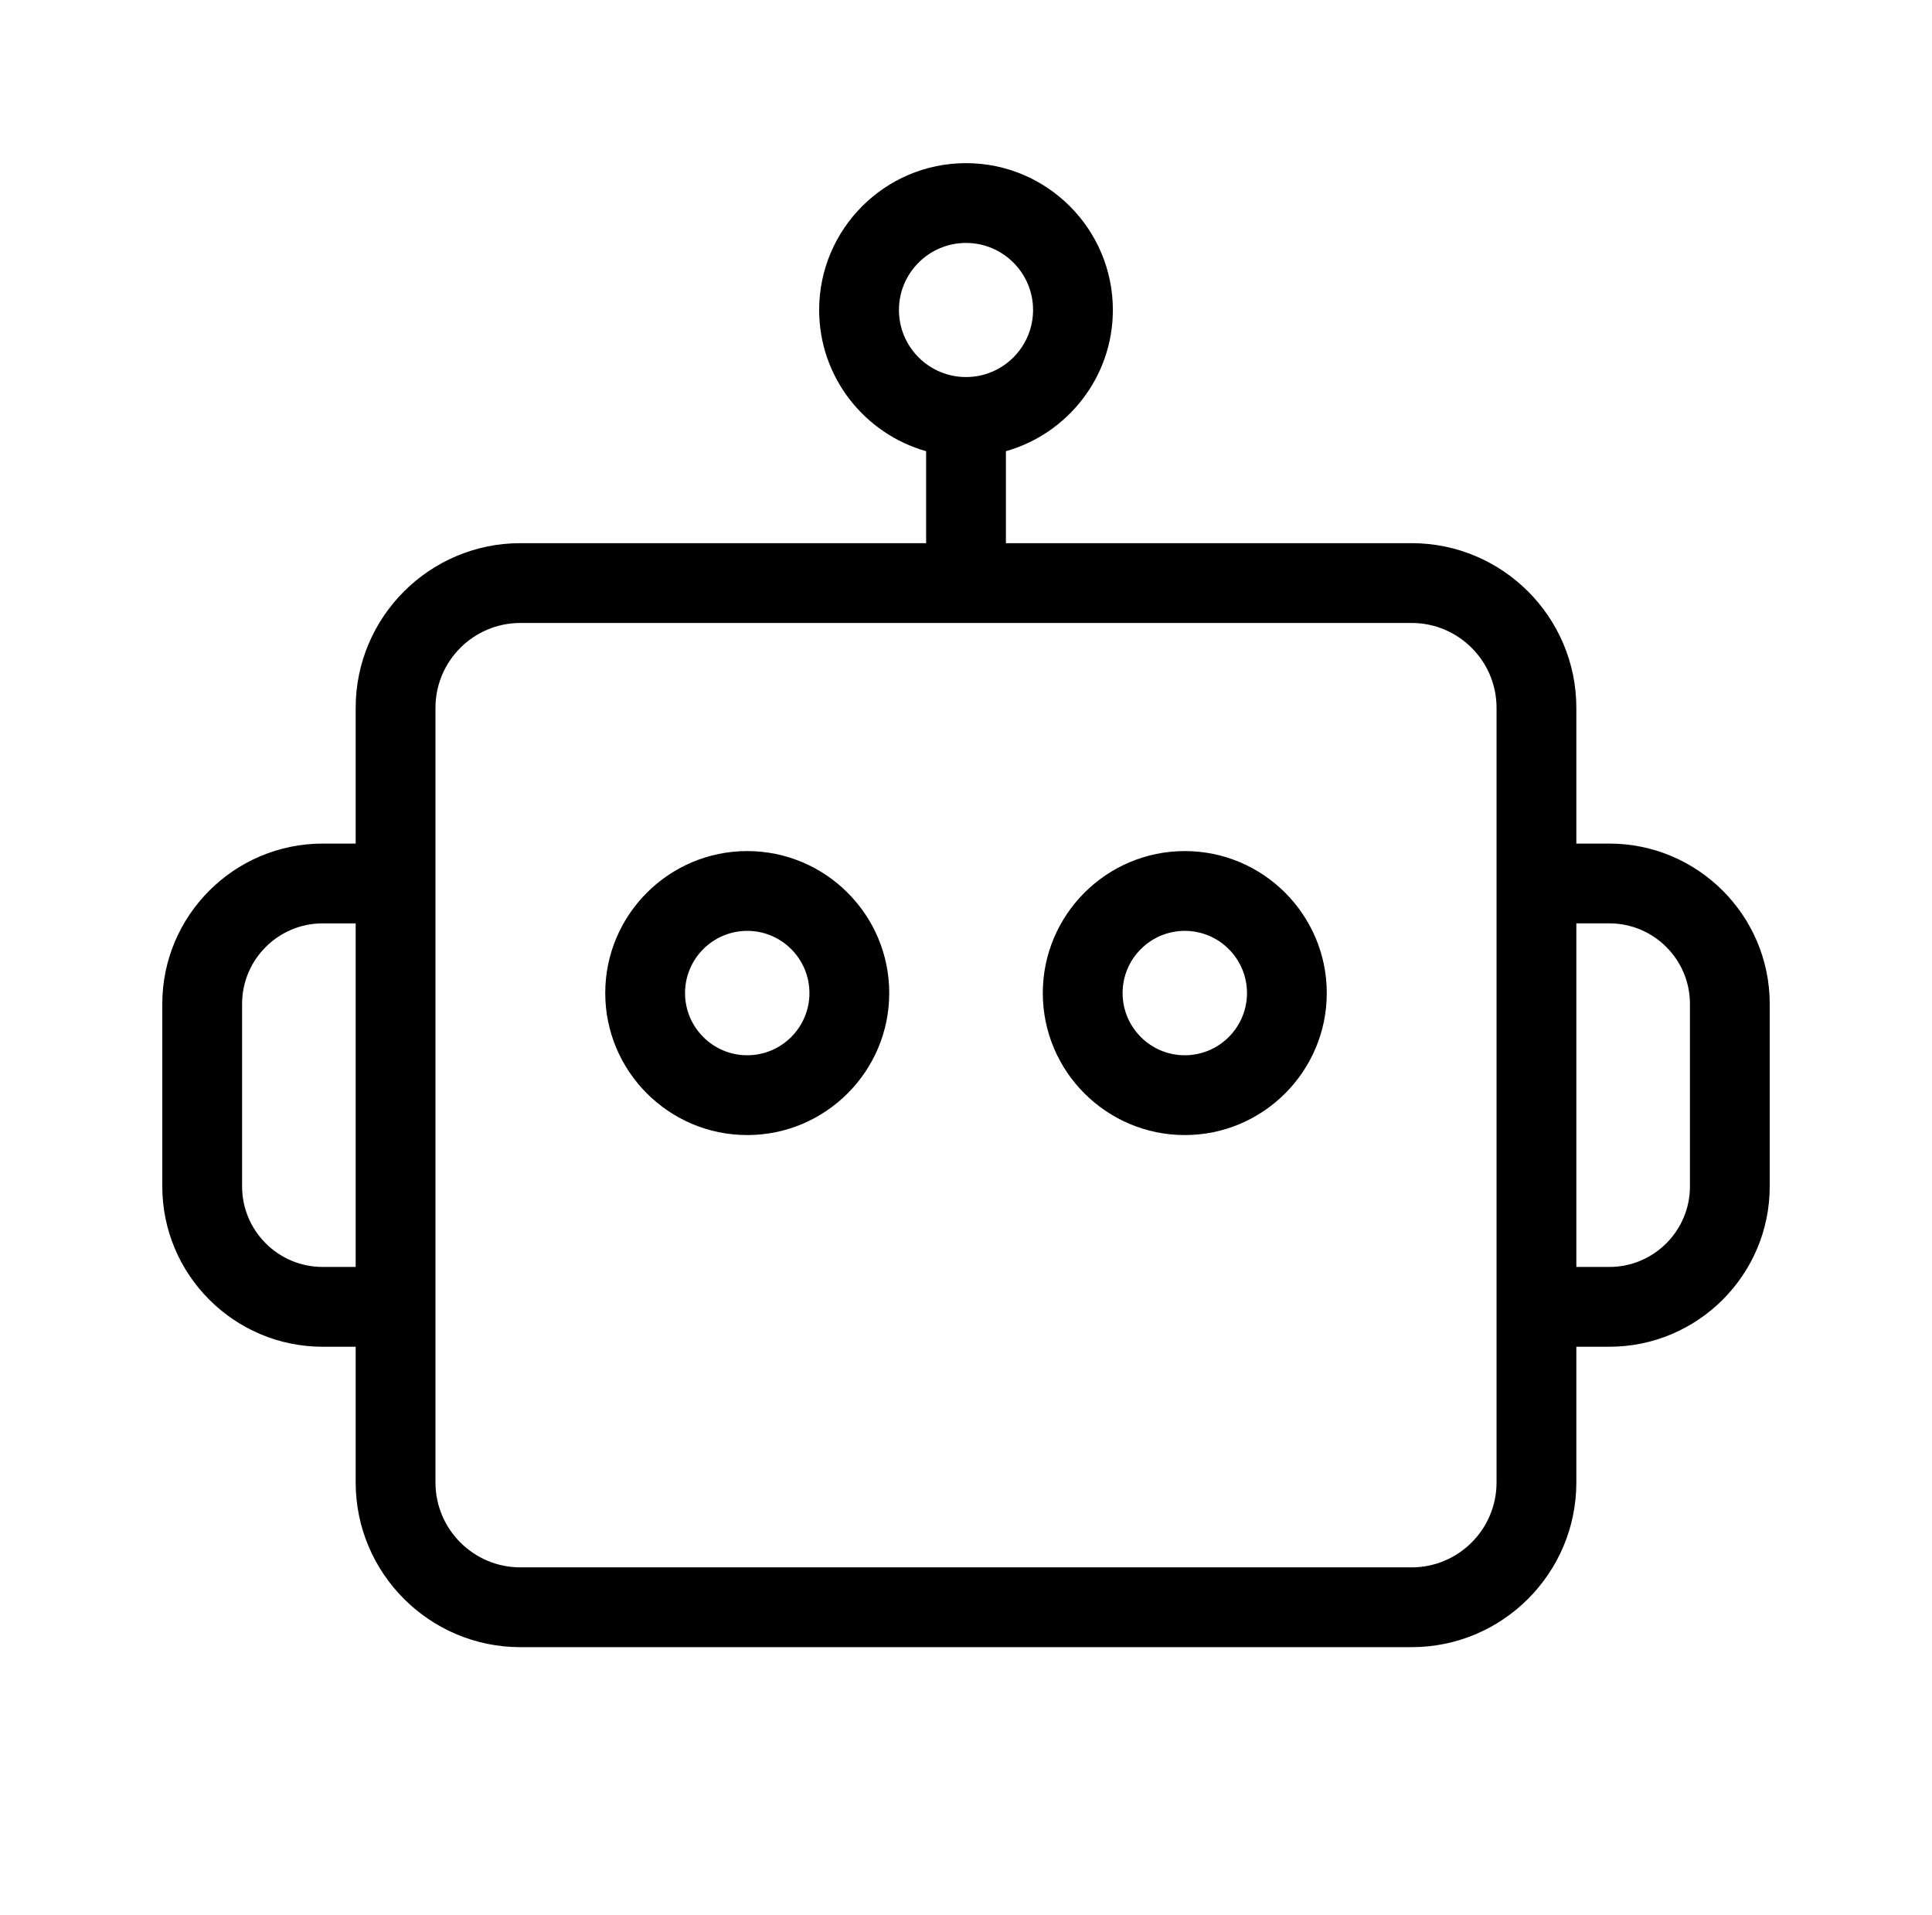 <svg width="113" height="112" viewBox="0 0 113 112" fill="none" xmlns="http://www.w3.org/2000/svg">
<path d="M69.297 49.778C64.718 49.778 60.992 53.504 60.992 58.083C60.992 62.662 64.718 66.388 69.297 66.388C73.876 66.388 77.601 62.662 77.601 58.083C77.601 53.504 73.876 49.778 69.297 49.778ZM69.297 61.721C67.29 61.721 65.659 60.089 65.659 58.083C65.659 56.077 67.29 54.445 69.297 54.445C71.303 54.445 72.935 56.077 72.935 58.083C72.934 60.089 71.303 61.721 69.297 61.721Z" fill="black"/>
<path d="M43.705 49.778C39.126 49.778 35.4 53.504 35.4 58.083C35.4 62.662 39.126 66.388 43.705 66.388C48.284 66.388 52.01 62.662 52.01 58.083C52.01 53.504 48.284 49.778 43.705 49.778ZM43.705 61.721C41.699 61.721 40.067 60.089 40.067 58.083C40.067 56.077 41.699 54.445 43.705 54.445C45.711 54.445 47.343 56.077 47.343 58.083C47.343 60.089 45.711 61.721 43.705 61.721Z" fill="black"/>
<path d="M94.128 49.34H92.198V41.401C92.198 36.09 87.878 31.769 82.566 31.769H58.834V26.39C62.438 25.369 65.09 22.057 65.09 18.131C65.09 13.395 61.237 9.542 56.501 9.542C51.764 9.542 47.911 13.395 47.911 18.131C47.911 22.057 50.563 25.369 54.167 26.39V31.769H30.435C25.124 31.769 20.803 36.09 20.803 41.401V49.34H18.873C13.701 49.34 9.492 53.548 9.492 58.72V69.389C9.492 74.561 13.701 78.769 18.873 78.769H20.803V86.708C20.803 92.019 25.124 96.34 30.435 96.34H82.566C87.878 96.34 92.198 92.019 92.198 86.708V78.769H94.128C99.301 78.769 103.509 74.561 103.509 69.389V58.72C103.509 53.548 99.3 49.34 94.128 49.34ZM52.578 18.131C52.578 15.968 54.338 14.209 56.501 14.209C58.663 14.209 60.423 15.968 60.423 18.131C60.423 20.294 58.663 22.053 56.501 22.053C54.338 22.053 52.578 20.294 52.578 18.131ZM18.873 74.102C16.273 74.102 14.159 71.988 14.159 69.389V58.72C14.159 56.121 16.273 54.007 18.873 54.007H20.803V74.102L18.873 74.102ZM87.531 86.708C87.531 89.446 85.304 91.673 82.566 91.673H30.435C27.697 91.673 25.47 89.446 25.47 86.708V76.436V51.673V41.401C25.47 38.663 27.697 36.436 30.435 36.436H82.566C85.304 36.436 87.531 38.663 87.531 41.401V51.673V76.436V86.708ZM98.843 69.389C98.843 71.988 96.728 74.102 94.128 74.102H92.198V54.006H94.128C96.728 54.006 98.843 56.121 98.843 58.72V69.389Z" fill="black"/>
</svg>
